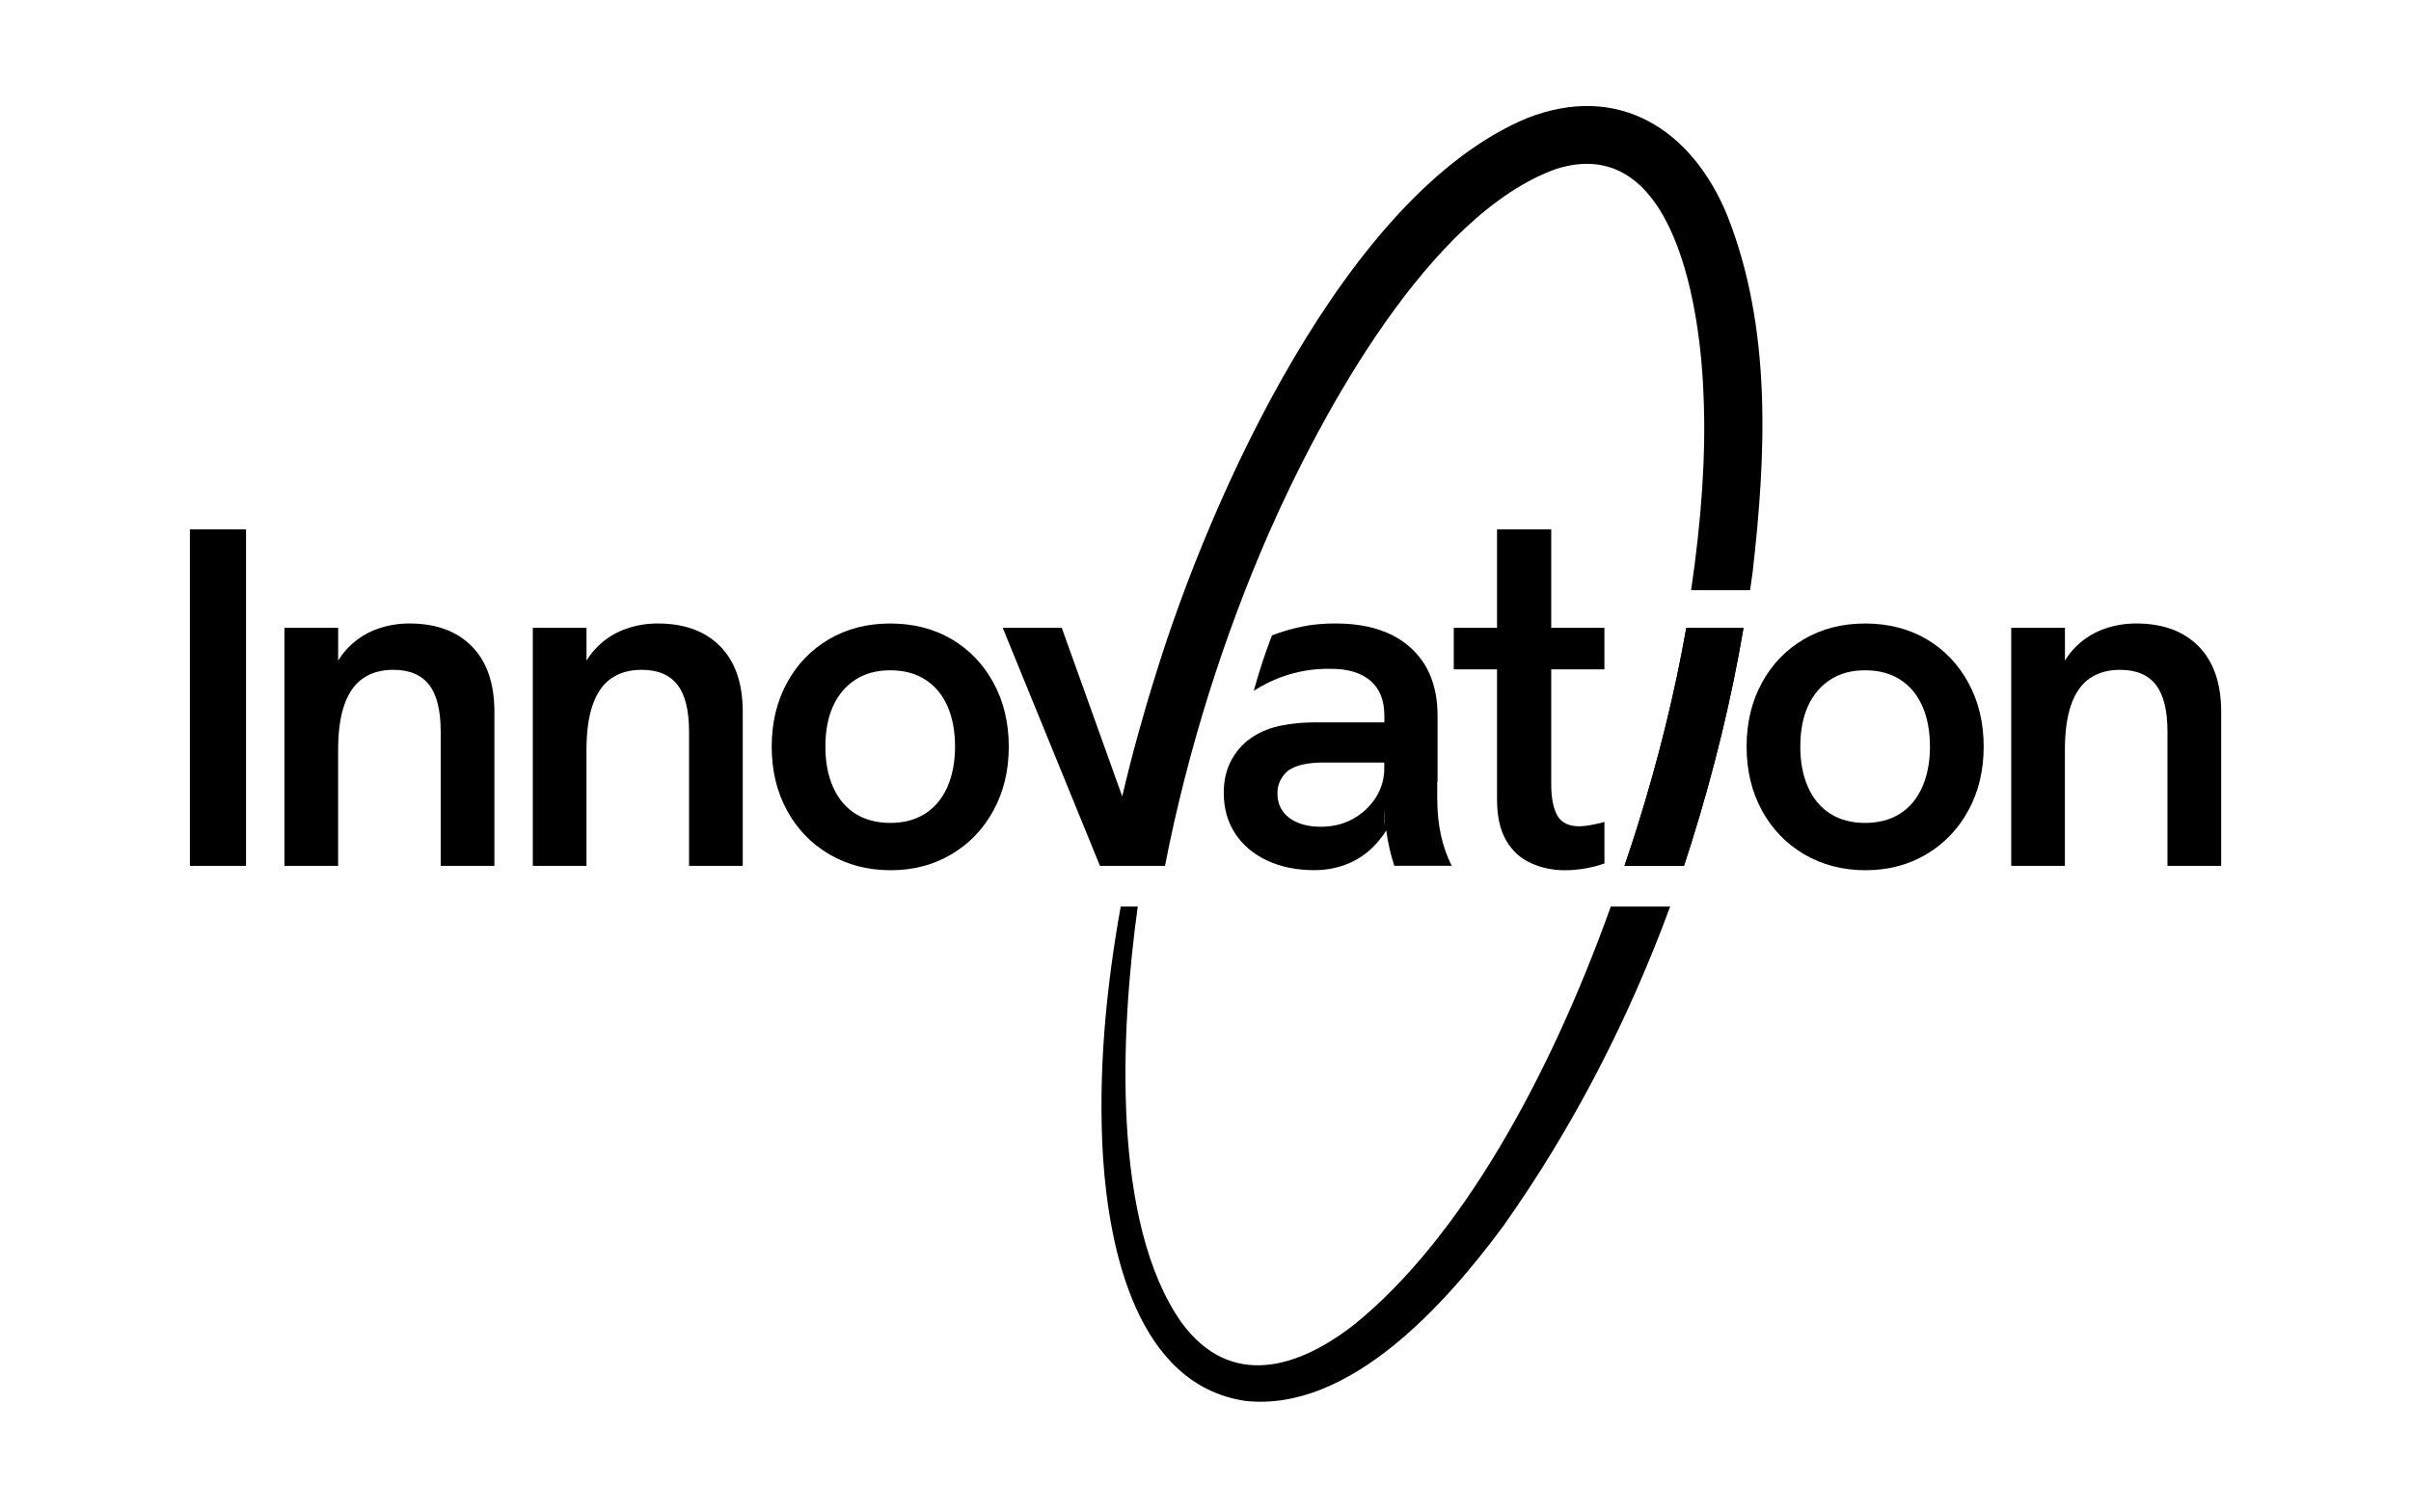 <svg width="228" height="143" viewBox="0 0 228 143" fill="none" xmlns="http://www.w3.org/2000/svg">
<path d="M152.327 85.74H157.941C153.995 96.451 148.746 106.671 142.132 115.998C136.795 123.21 127.653 133.585 117.754 132.493C107.506 130.961 104.892 118.142 104.313 109.513C103.821 101.557 104.576 93.562 105.981 85.738H107.594C105.925 97.725 105.148 115.672 111.706 125.048C116.322 131.384 122.738 129.459 128.121 125.228C138.103 117.116 146.498 102.034 152.327 85.738V85.74Z" fill="black"/>
<path d="M17.959 81.891V50.06H23.267V81.891H17.959Z" fill="black"/>
<path d="M26.899 81.891V59.378H31.978V64.355L31.062 64.584C31.459 63.275 32.039 62.208 32.801 61.386C33.563 60.564 34.455 59.956 35.478 59.56C36.499 59.164 37.575 58.967 38.703 58.967C41.234 58.967 43.21 59.691 44.627 61.136C46.045 62.582 46.754 64.644 46.754 67.324V81.891H41.675V69.196C41.675 67.188 41.31 65.712 40.577 64.766C39.843 63.822 38.715 63.351 37.191 63.351C36.063 63.351 35.108 63.618 34.331 64.151C33.554 64.683 32.967 65.515 32.57 66.641C32.173 67.766 31.975 69.199 31.975 70.932V81.891H26.896H26.899Z" fill="black"/>
<path d="M50.385 81.891V59.378H55.464V64.355L54.548 64.584C54.945 63.275 55.525 62.208 56.287 61.386C57.05 60.564 57.941 59.956 58.965 59.56C59.985 59.164 61.062 58.967 62.19 58.967C64.721 58.967 66.696 59.691 68.114 61.136C69.531 62.582 70.24 64.644 70.24 67.324V81.891H65.161V69.196C65.161 67.188 64.796 65.712 64.063 64.766C63.33 63.822 62.202 63.351 60.677 63.351C59.549 63.351 58.594 63.618 57.817 64.151C57.04 64.683 56.453 65.515 56.056 66.641C55.659 67.766 55.462 69.199 55.462 70.932V81.891H50.383H50.385Z" fill="black"/>
<path d="M84.23 82.304C82.065 82.304 80.128 81.801 78.421 80.797C76.713 79.793 75.378 78.407 74.419 76.641C73.459 74.876 72.977 72.868 72.977 70.614C72.977 68.36 73.456 66.351 74.419 64.586C75.378 62.821 76.706 61.442 78.399 60.453C80.092 59.463 82.021 58.969 84.187 58.969C86.352 58.969 88.318 59.465 89.996 60.453C91.674 61.442 92.992 62.821 93.954 64.586C94.914 66.351 95.397 68.362 95.397 70.614C95.397 72.865 94.917 74.876 93.954 76.641C92.995 78.407 91.667 79.793 89.974 80.797C88.281 81.801 86.367 82.304 84.233 82.304H84.23ZM84.184 77.828C85.465 77.828 86.564 77.539 87.478 76.96C88.393 76.381 89.095 75.545 89.582 74.448C90.069 73.352 90.315 72.073 90.315 70.611C90.315 69.15 90.072 67.835 89.582 66.752C89.095 65.673 88.393 64.841 87.478 64.263C86.562 63.684 85.465 63.395 84.184 63.395C82.903 63.395 81.804 63.691 80.891 64.284C79.975 64.878 79.273 65.707 78.786 66.774C78.299 67.839 78.055 69.118 78.055 70.611C78.055 72.104 78.299 73.352 78.786 74.448C79.273 75.545 79.975 76.381 80.891 76.96C81.807 77.539 82.903 77.828 84.184 77.828Z" fill="black"/>
<path d="M130.91 76.539V78.1L130.966 77.451C130.939 77.152 130.922 76.846 130.91 76.539ZM130.91 76.539V78.1L130.966 77.451C130.939 77.152 130.922 76.846 130.91 76.539Z" fill="black"/>
<path d="M176.424 82.304C174.258 82.304 172.322 81.801 170.614 80.797C168.907 79.793 167.572 78.407 166.612 76.641C165.652 74.876 165.17 72.868 165.17 70.614C165.17 68.36 165.65 66.351 166.612 64.586C167.572 62.821 168.899 61.442 170.592 60.453C172.285 59.463 174.214 58.969 176.38 58.969C178.545 58.969 180.511 59.465 182.19 60.453C183.868 61.442 185.186 62.821 186.148 64.586C187.108 66.351 187.59 68.362 187.59 70.614C187.59 72.865 187.11 74.876 186.148 76.641C185.188 78.407 183.861 79.793 182.168 80.797C180.475 81.801 178.56 82.304 176.426 82.304H176.424ZM176.377 77.828C177.659 77.828 178.757 77.539 179.671 76.96C180.587 76.381 181.288 75.545 181.775 74.448C182.263 73.352 182.509 72.073 182.509 70.611C182.509 69.15 182.265 67.835 181.775 66.752C181.288 65.673 180.587 64.841 179.671 64.263C178.755 63.684 177.659 63.395 176.377 63.395C175.096 63.395 173.998 63.691 173.084 64.284C172.168 64.878 171.467 65.707 170.98 66.774C170.492 67.839 170.249 69.118 170.249 70.611C170.249 72.104 170.492 73.352 170.98 74.448C171.467 75.545 172.168 76.381 173.084 76.96C174 77.539 175.096 77.828 176.377 77.828Z" fill="black"/>
<path d="M190.194 81.891V59.378H195.273V64.355L194.357 64.584C194.754 63.275 195.334 62.208 196.096 61.386C196.858 60.564 197.75 59.956 198.773 59.56C199.794 59.164 200.87 58.967 201.998 58.967C204.529 58.967 206.505 59.691 207.922 61.136C209.34 62.582 210.049 64.644 210.049 67.324V81.891H204.97V69.196C204.97 67.188 204.605 65.712 203.871 64.766C203.138 63.822 202.01 63.351 200.486 63.351C199.358 63.351 198.403 63.618 197.626 64.151C196.849 64.683 196.262 65.515 195.865 66.641C195.468 67.766 195.27 69.199 195.27 70.932V81.891H190.191H190.194Z" fill="black"/>
<path d="M165.736 54.15C165.66 54.707 165.58 55.261 165.499 55.818H159.921C160.91 49.163 161.332 42.924 161.103 37.553C160.852 29.611 158.494 12.44 147.189 15.968C135.187 20.245 124.966 39.101 120.002 50.393C117.848 55.303 115.978 60.348 114.353 65.474C112.611 71.025 111.211 76.537 110.17 81.894H104.022L94.824 59.38H100.407L106.124 75.316L106.129 75.302C107.013 71.53 108.061 67.71 109.264 63.883C114.453 46.97 127.273 18.331 144.404 11.173C153.045 7.779 159.989 12.231 163.334 20.355C167.582 31.07 167.014 42.977 165.738 54.15H165.736Z" fill="black"/>
<path d="M135.915 75.589V73.96H135.945V67.686C135.945 64.946 135.102 62.806 133.406 61.269C132.707 60.637 131.896 60.132 130.966 59.762C130.924 59.742 130.473 59.58 130.308 59.526C129.136 59.154 127.796 58.967 126.293 58.967C125.446 58.967 124.622 59.02 123.838 59.135C123.833 59.135 123.826 59.135 123.819 59.135C122.043 59.429 120.698 59.93 120.289 60.093C120.252 60.192 119.363 62.424 118.564 65.342C119.765 64.549 122.347 63.185 125.843 63.256H125.882C127.468 63.256 128.705 63.628 129.587 64.374C130.473 65.121 130.914 66.222 130.914 67.684V68.323H124.233C123.166 68.323 122.145 68.423 121.171 68.62C120.194 68.819 119.339 69.145 118.608 69.602C117.753 70.12 117.059 70.833 116.528 71.749C115.992 72.663 115.727 73.743 115.727 74.99C115.727 76.452 116.085 77.731 116.801 78.825C117.517 79.921 118.523 80.775 119.821 81.383C121.12 81.993 122.606 82.297 124.281 82.297C125.592 82.297 126.798 82.03 127.896 81.497C128.995 80.965 129.94 80.16 130.732 79.075C130.858 78.905 130.978 78.725 131.092 78.54C131.251 79.708 131.506 80.826 131.857 81.886H137.284C136.378 80.106 135.918 77.989 135.918 75.584L135.915 75.589ZM130.089 75.452C129.538 76.303 128.815 76.975 127.916 77.461C127.017 77.95 126.018 78.193 124.917 78.193C123.67 78.193 122.669 77.911 121.921 77.349C121.173 76.785 120.803 76.016 120.803 75.041C120.803 74.555 120.903 74.13 121.1 73.763C121.3 73.398 121.551 73.094 121.858 72.851C122.284 72.576 122.771 72.386 123.319 72.282C123.87 72.177 124.418 72.119 124.966 72.119H130.914V72.576C130.914 72.739 130.907 72.897 130.895 73.055C130.824 73.933 130.556 74.73 130.091 75.455L130.089 75.452ZM130.912 78.103V76.542C130.924 76.848 130.944 77.154 130.968 77.454L130.912 78.103Z" fill="black"/>
<path d="M137.477 63.307V59.38H151.724V63.307H137.477ZM147.973 82.305C146.845 82.305 145.783 82.083 144.794 81.643C143.803 81.203 143.016 80.486 142.438 79.496C141.859 78.507 141.569 77.206 141.569 75.591V50.063H146.694V74.176C146.694 75.455 146.884 76.437 147.266 77.121C147.646 77.806 148.341 78.149 149.349 78.149C149.654 78.149 150.012 78.11 150.423 78.035C150.835 77.959 151.269 77.86 151.727 77.738V81.665C151.115 81.879 150.499 82.037 149.873 82.144C149.247 82.251 148.613 82.305 147.975 82.305H147.973Z" fill="black"/>
<path d="M130.912 72.119V72.576C130.912 72.739 130.905 72.897 130.893 73.055V72.119H130.912Z" fill="black"/>
<path d="M159.47 59.378C158.398 65.461 156.849 71.783 154.851 78.144C154.457 79.404 154.045 80.656 153.621 81.891H159.248C159.484 81.176 159.716 80.459 159.942 79.737C162.108 72.843 163.764 65.979 164.88 59.375H159.47V59.378Z" fill="black"/>
<path d="M164.878 59.377C163.762 65.979 162.103 72.846 159.94 79.739C159.714 80.461 159.482 81.178 159.246 81.893H153.619C154.043 80.658 154.455 79.406 154.849 78.146C156.847 71.783 158.396 65.461 159.468 59.38H164.878V59.377Z" fill="black"/>
</svg>
